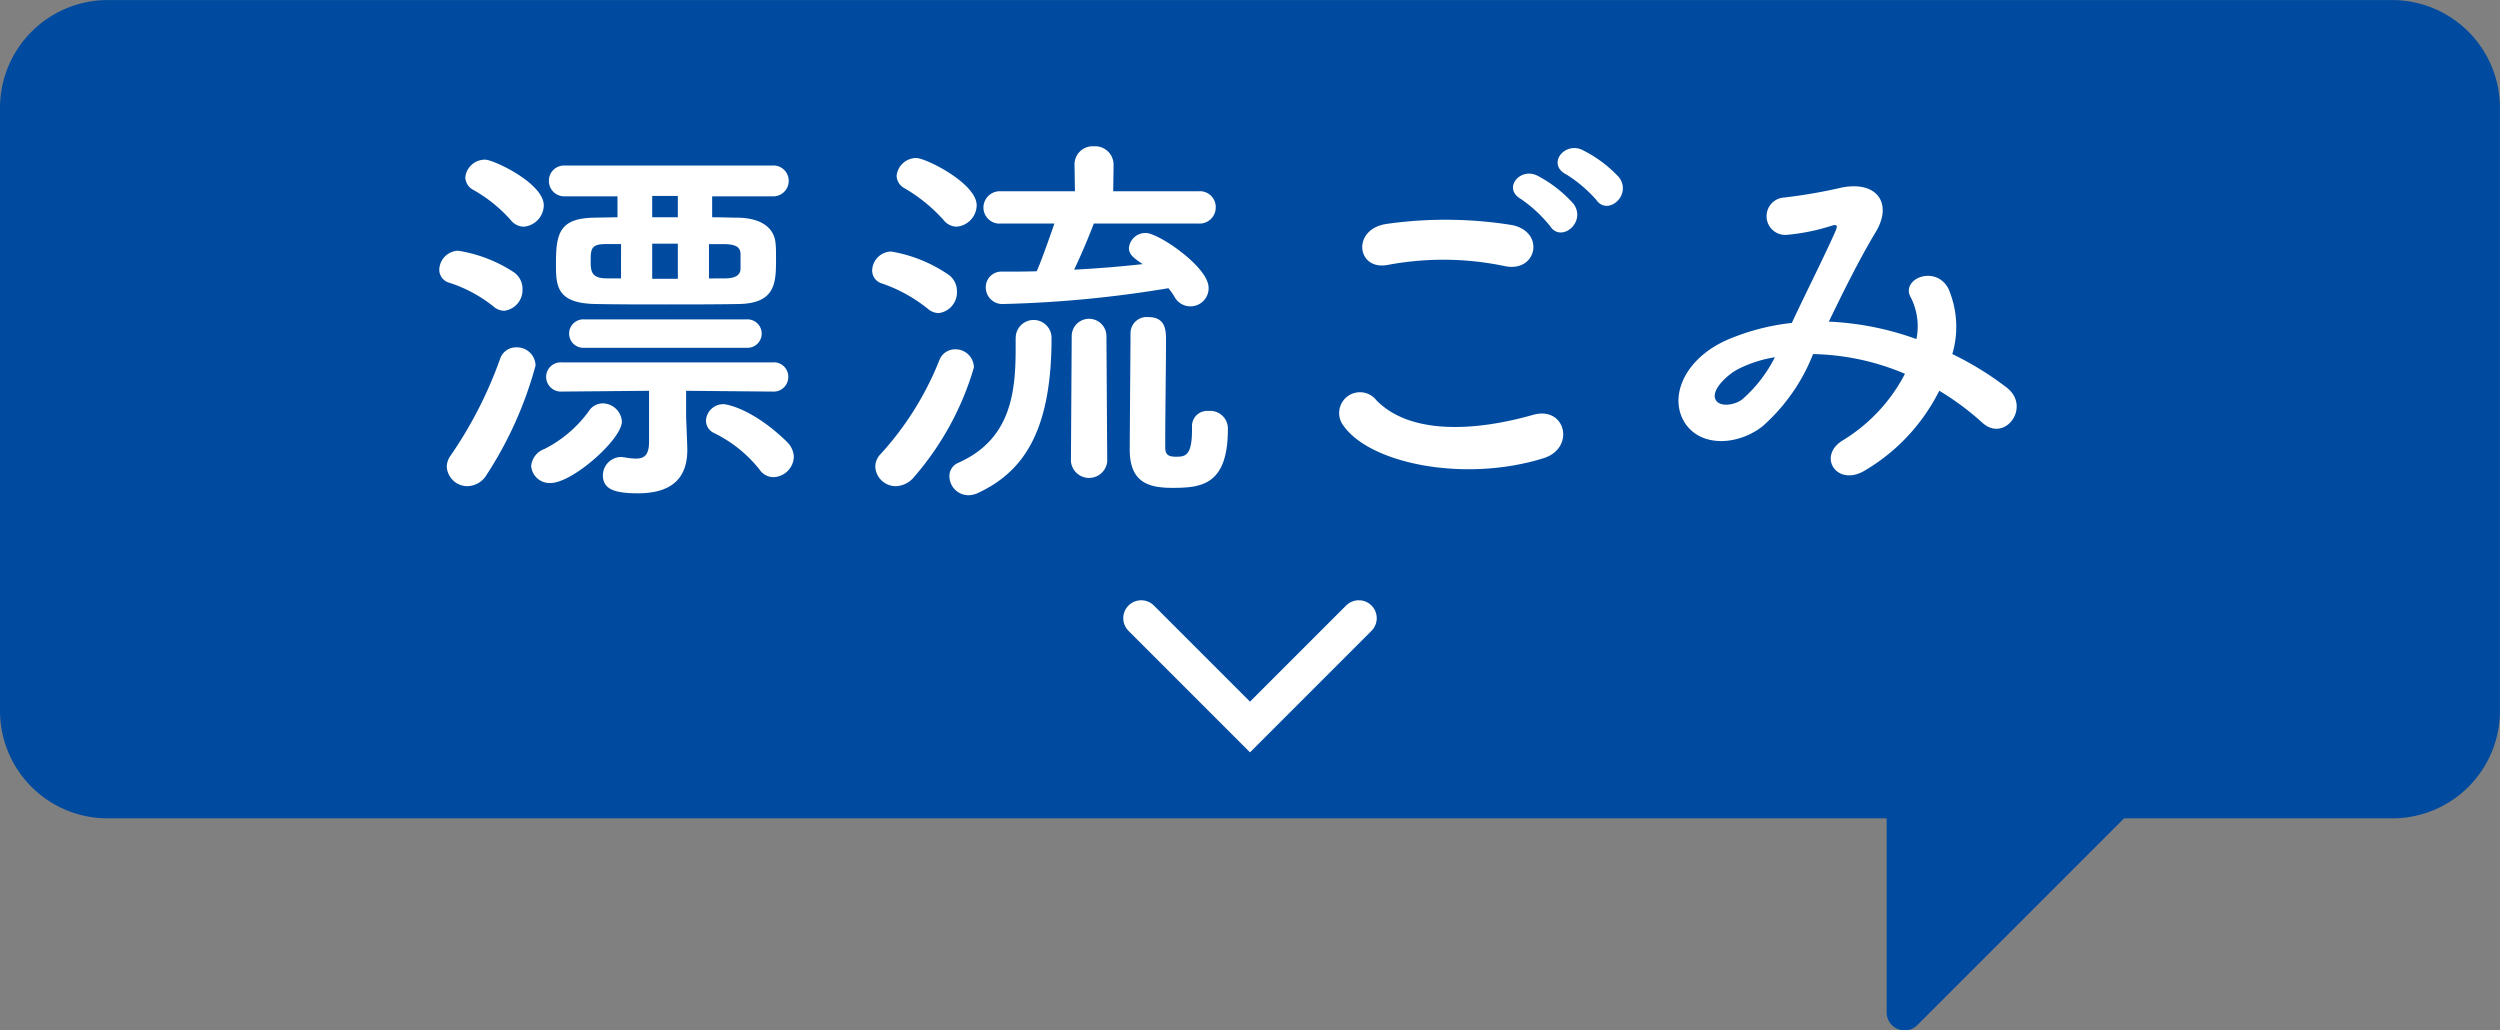 <svg id="レイヤー_1" data-name="レイヤー 1" xmlns="http://www.w3.org/2000/svg" width="139.482" height="57.49" viewBox="0 0 139.482 57.49"><rect x="0" y="0" width="139.482" height="57.49" fill="#808080" stroke="none"/><polygon points="106.261 38.49 106.261 56.49 123.261 39.49 106.261 38.49" fill="#004b9f"/><polygon points="106.261 38.49 106.261 56.49 123.261 39.49 106.261 38.49" fill="none" stroke="#004b9f" stroke-linecap="round" stroke-linejoin="round" stroke-width="2"/><rect x="0.757" y="0.757" width="137.968" height="44.141" rx="5.243" fill="#004b9f"/><path d="M237,71.31a4.492,4.492,0,0,1,4.487,4.487v33.654A4.492,4.492,0,0,1,237,113.938H109.52a4.492,4.492,0,0,1-4.486-4.487V75.8a4.492,4.492,0,0,1,4.486-4.487H237m0-1.513H109.52a6.018,6.018,0,0,0-6,6v33.654a6,6,0,0,0,6,6H237a6,6,0,0,0,6-6V75.8a6.018,6.018,0,0,0-6-6Z" transform="translate(-103.52 -69.797)" fill="#004b9f"/><path d="M131.044,86.889a7.753,7.753,0,0,0-2.465-1.32.75.75,0,0,1-.55-.726,1.086,1.086,0,0,1,1.056-1.057A7.94,7.94,0,0,1,132.21,85a1.126,1.126,0,0,1,.462.925,1.166,1.166,0,0,1-1.012,1.21A.916.916,0,0,1,131.044,86.889Zm-1.452,10.033a1.154,1.154,0,0,1-1.145-1.078,1.074,1.074,0,0,1,.22-.638,23.258,23.258,0,0,0,2.772-5.434.928.928,0,0,1,.88-.595A1.037,1.037,0,0,1,133.4,90.19a21.333,21.333,0,0,1-2.728,6.094A1.283,1.283,0,0,1,129.592,96.922Zm2.42-14.851a8.12,8.12,0,0,0-2.113-1.695.813.813,0,0,1-.418-.682,1.1,1.1,0,0,1,1.1-.99c.483,0,3.278,1.32,3.278,2.552a1.219,1.219,0,0,1-1.122,1.189A.949.949,0,0,1,132.012,82.071Zm2.222,14.675a1.031,1.031,0,0,1-1.078-.946,1.107,1.107,0,0,1,.726-.946,6.91,6.91,0,0,0,2.486-2.112.928.928,0,0,1,.771-.44,1.084,1.084,0,0,1,1.078,1.012C138.217,94.3,135.466,96.746,134.234,96.746ZM141.8,91.6V93.05l.066,1.716V94.9c0,1.187-.484,2.42-2.75,2.42-1.343,0-1.959-.243-1.959-1.012a1.028,1.028,0,0,1,1.034-1.013c.067,0,.133.023.2.023a3.454,3.454,0,0,0,.616.065c.462,0,.726-.2.726-.946V91.6l-4.863.044a.828.828,0,0,1-.88-.815.815.815,0,0,1,.88-.813h11.75a.8.8,0,0,1,.88.813.815.815,0,0,1-.88.815Zm1.453-10.848v1.166c.483,0,.968.023,1.43.023,1.232.021,2.045.506,2.112,1.473.022.176.022.506.022.836,0,1.321-.022,2.487-2.112,2.509-1.32.023-2.707.023-4.049.023-1.32,0-2.64,0-3.85-.023-2.245-.022-2.267-1.012-2.267-2.244,0-1.717.2-2.553,2.179-2.574l1.254-.023V80.75h-2.927a.855.855,0,0,1-.9-.858.843.843,0,0,1,.9-.858H146.6a.85.85,0,0,1,.924.858.862.862,0,0,1-.924.858Zm-7.13,8.449a.794.794,0,1,1,0-1.584h9.044a.794.794,0,1,1,0,1.584Zm2.047-5.787h-.836c-.837,0-.858.265-.858.969,0,.55.043.945.9.945h.792Zm3.168-2.684h-1.43v1.188h1.43Zm0,2.663h-1.43v1.958h1.43Zm6.073,11.045a1.231,1.231,0,0,1,.4.837,1.176,1.176,0,0,1-1.123,1.143A.933.933,0,0,1,145.9,96a7.291,7.291,0,0,0-2.551-2.046.769.769,0,0,1-.441-.682.966.966,0,0,1,1.012-.924S145.39,92.478,147.414,94.436Zm-3.366-9.11c.594-.021.769-.241.792-.5v-.88c-.023-.308-.176-.506-.836-.529h-.925v1.914Z" transform="translate(-103.52 -69.797)" fill="#fff"/><path d="M155.283,87.021a8.5,8.5,0,0,0-2.553-1.408.749.749,0,0,1-.549-.726,1.085,1.085,0,0,1,1.055-1.057,8,8,0,0,1,3.213,1.3,1.124,1.124,0,0,1,.462.924,1.166,1.166,0,0,1-1.012,1.21A.918.918,0,0,1,155.283,87.021Zm-1.782,9.9a1.14,1.14,0,0,1-1.145-1.078,1.017,1.017,0,0,1,.309-.726,17.152,17.152,0,0,0,3.278-5.258.937.937,0,0,1,.88-.573,1.028,1.028,0,0,1,1.034,1.013,16.288,16.288,0,0,1-3.344,6.116A1.362,1.362,0,0,1,153.5,96.922Zm2.662-14.851a8.962,8.962,0,0,0-2.2-1.783.812.812,0,0,1-.418-.682,1.1,1.1,0,0,1,1.1-.991c.528,0,3.367,1.409,3.367,2.641a1.22,1.22,0,0,1-1.122,1.189A.951.951,0,0,1,156.163,82.071Zm4.026,6.579a1,1,0,0,1,2,0c0,5.324-1.65,7.5-4.092,8.646a1.327,1.327,0,0,1-.55.133,1.07,1.07,0,0,1-1.057-1.057.8.8,0,0,1,.485-.748c2.881-1.276,3.211-3.806,3.211-6.337V88.65Zm4.358-6.381c-.177.483-.683,1.716-1.1,2.574,1.321-.066,2.618-.176,3.828-.309-.527-.351-.769-.549-.769-.9a.923.923,0,0,1,.946-.837c.7,0,3.5,1.893,3.5,3.059a1.013,1.013,0,0,1-1.914.484,3.442,3.442,0,0,0-.33-.462,64.987,64.987,0,0,1-9.176.88.925.925,0,0,1-1.011-.924.866.866,0,0,1,.923-.881h.023c.616,0,1.254,0,1.892-.021.22-.462.7-1.826.99-2.662h-2.97a.9.9,0,0,1-.99-.9.915.915,0,0,1,.99-.9h4.114l-.022-1.475v-.021a1.01,1.01,0,0,1,1.079-1.013,1.028,1.028,0,0,1,1.1,1.013v.021l-.021,1.475h4.752a.885.885,0,0,1,.969.9.9.9,0,0,1-.969.9ZM163.314,88.5a.97.97,0,0,1,1.937,0l.044,7.041a1.017,1.017,0,0,1-2.025,0Zm6.711,5.083a.847.847,0,0,1,.924-.858.985.985,0,0,1,1.078,1.012c0,3.125-1.473,3.279-3.1,3.279-1.364,0-2.376-.33-2.376-2.135,0-.7.044-5.963.044-6.513a.9.9,0,0,1,.99-.879c.99,0,.99.769.99,1.319,0,1.232-.044,4.379-.044,5.567v.374c0,.418.176.529.594.529.506,0,.9-.023.9-1.5v-.2Z" transform="translate(-103.52 -69.797)" fill="#fff"/><path d="M178.482,93.556a1.16,1.16,0,0,1,1.827-1.43c1.87,1.914,5.434,1.76,8.756.814,1.827-.506,2.355,1.87.573,2.421C185.281,96.725,180,95.691,178.482,93.556Zm2.464-8.978c-1.738.33-2.024-2-.065-2.288a23.355,23.355,0,0,1,7.018.067c1.849.395,1.365,2.662-.418,2.288A16.712,16.712,0,0,0,180.946,84.578Zm9.066-2.156a7.661,7.661,0,0,0-1.628-1.517c-1.057-.595-.044-1.805.924-1.3a7.076,7.076,0,0,1,2,1.562C192.058,82.18,190.628,83.368,190.012,82.422Zm.88-2.9c-1.079-.572-.088-1.826.9-1.364a7.072,7.072,0,0,1,2.046,1.518c.77.99-.615,2.2-1.254,1.276A7.589,7.589,0,0,0,190.892,79.518Z" transform="translate(-103.52 -69.797)" fill="#fff"/><path d="M205.669,87.747a16.485,16.485,0,0,1,4.774.968,3.563,3.563,0,0,0-.307-2.31c-.616-1.034,1.364-1.871,2.09-.506a5.372,5.372,0,0,1,.219,3.652,17.448,17.448,0,0,1,3.037,1.871c1.386,1.078-.11,3.1-1.364,1.958a15.077,15.077,0,0,0-2.4-1.782,10.748,10.748,0,0,1-4.181,4.467c-1.54.9-2.641-.815-1.21-1.695a9.418,9.418,0,0,0,3.477-3.718,13.754,13.754,0,0,0-5.127-1.1,10.494,10.494,0,0,1-2.817,4.027c-1.32,1.035-3.257,1.166-4.2,0-1.122-1.408-.307-3.7,2.223-4.819a12.536,12.536,0,0,1,3.608-.946c.771-1.65,1.782-3.653,2.4-5.038.131-.309.2-.485-.132-.4a11.483,11.483,0,0,1-2.6.528,1.045,1.045,0,0,1-.065-2.089,29.079,29.079,0,0,0,3.168-.551c2-.4,2.882.9,1.892,2.509-.925,1.54-1.8,3.322-2.6,4.972ZM200.5,90.388c-.572.286-1.606,1.21-1.232,1.76.264.374,1.056.242,1.452-.066a7.681,7.681,0,0,0,1.826-2.354A6.962,6.962,0,0,0,200.5,90.388Z" transform="translate(-103.52 -69.797)" fill="#fff"/><polyline points="75.812 34.49 69.741 40.561 63.67 34.49" fill="none" stroke="#fff" stroke-linecap="round" stroke-miterlimit="10" stroke-width="2"/></svg>